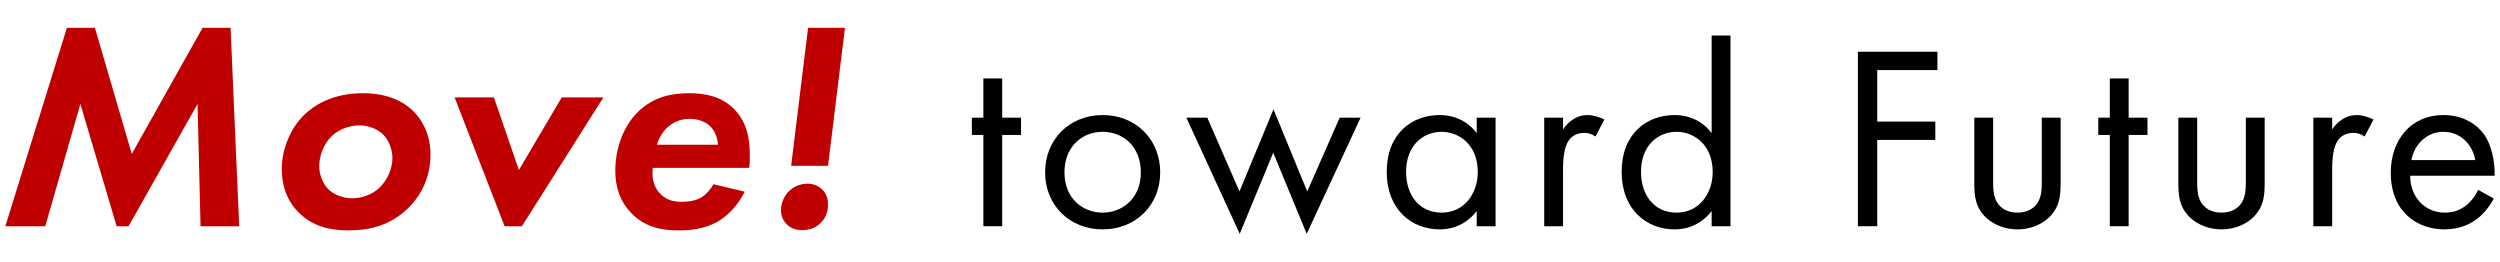 <?xml version="1.0" encoding="UTF-8"?><svg id="_レイヤー_2" xmlns="http://www.w3.org/2000/svg" viewBox="0 0 1051.21 110"><defs><style>.cls-1{fill:none;}.cls-2{fill:#c00000;}</style></defs><g id="_デザイン"><g><g><g><path d="m421.41,56.74v38.39h-7.92v-38.39h-4.84v-7.26h4.84v-16.5h7.92v16.5h7.92v7.26h-7.92Z"/><path d="m439.45,72.47c0-13.86,10.23-24.09,24.2-24.09s24.2,10.23,24.2,24.09-10.34,23.98-24.2,23.98-24.2-10.12-24.2-23.98Zm8.14,0c0,11.22,7.92,16.94,16.06,16.94s16.06-5.83,16.06-16.94-7.7-17.05-16.06-17.05-16.06,5.94-16.06,17.05Z"/><path d="m507.65,49.48l13.53,31.02,14.3-34.54,14.19,34.54,13.64-31.02h8.8l-22.66,48.84-14.08-34.1-14.08,34.1-22.44-48.84h8.8Z"/><path d="m620.94,49.48h7.92v45.65h-7.92v-6.38c-2.64,3.41-7.59,7.7-15.62,7.7-11.55,0-22.22-8.14-22.22-24.2s10.56-23.87,22.22-23.87c8.8,0,13.53,4.84,15.62,7.59v-6.49Zm-29.7,22.77c0,9.79,5.5,17.16,14.96,17.16s15.18-8.03,15.18-17.05c0-11.77-8.14-16.94-15.18-16.94-7.81,0-14.96,5.72-14.96,16.83Z"/><path d="m649.32,49.48h7.92v4.95c.77-1.21,4.18-6.05,10.34-6.05,2.42,0,5.06.88,7.04,1.87l-3.74,7.15c-1.76-1.21-3.41-1.54-4.62-1.54-3.19,0-5.17,1.32-6.38,2.86-1.32,1.76-2.64,4.84-2.64,12.32v24.09h-7.92v-45.65Z"/><path d="m719.72,14.94h7.92v80.19h-7.92v-6.38c-2.64,3.41-7.59,7.7-15.62,7.7-11.55,0-22.22-8.14-22.22-24.2s10.56-23.87,22.22-23.87c8.8,0,13.53,4.84,15.62,7.59V14.94Zm-29.7,57.31c0,9.79,5.5,17.16,14.96,17.16s15.18-8.03,15.18-17.05c0-11.77-8.14-16.94-15.18-16.94-7.81,0-14.96,5.72-14.96,16.83Z"/><path d="m814.65,29.46h-25.3v21.67h24.42v7.7h-24.42v36.3h-8.14V21.76h33.44v7.7Z"/><path d="m838.08,76.1c0,3.19,0,6.93,2.2,9.79,1.21,1.54,3.63,3.52,8.03,3.52s6.82-1.98,8.03-3.52c2.2-2.86,2.2-6.6,2.2-9.79v-26.62h7.92v27.5c0,5.61-.55,9.79-4.18,13.75-4.07,4.29-9.46,5.72-13.97,5.72s-9.9-1.43-13.97-5.72c-3.63-3.96-4.18-8.14-4.18-13.75v-27.5h7.92v26.62Z"/><path d="m895.06,56.74v38.39h-7.92v-38.39h-4.84v-7.26h4.84v-16.5h7.92v16.5h7.92v7.26h-7.92Z"/><path d="m923.88,76.1c0,3.19,0,6.93,2.2,9.79,1.21,1.54,3.63,3.52,8.03,3.52s6.82-1.98,8.03-3.52c2.2-2.86,2.2-6.6,2.2-9.79v-26.62h7.92v27.5c0,5.61-.55,9.79-4.18,13.75-4.07,4.29-9.46,5.72-13.97,5.72s-9.9-1.43-13.97-5.72c-3.63-3.96-4.18-8.14-4.18-13.75v-27.5h7.92v26.62Z"/><path d="m972.72,49.48h7.92v4.95c.77-1.21,4.18-6.05,10.34-6.05,2.42,0,5.06.88,7.04,1.87l-3.74,7.15c-1.76-1.21-3.41-1.54-4.62-1.54-3.19,0-5.17,1.32-6.38,2.86-1.32,1.76-2.64,4.84-2.64,12.32v24.09h-7.92v-45.65Z"/><path d="m1048.62,83.47c-1.32,2.53-3.3,5.28-5.61,7.37-4.18,3.74-9.35,5.61-15.18,5.61-11,0-22.55-6.93-22.55-23.87,0-13.64,8.36-24.2,22.11-24.2,8.91,0,14.52,4.4,17.27,8.36,2.86,4.07,4.51,11.11,4.29,17.16h-35.53c.11,9.46,6.6,15.51,14.52,15.51,3.74,0,6.71-1.1,9.35-3.3,2.09-1.76,3.74-4.07,4.73-6.27l6.6,3.63Zm-7.81-16.17c-1.32-7.15-6.71-11.88-13.42-11.88s-12.21,5.06-13.42,11.88h26.84Z"/></g><g><path class="cls-2" d="m28.14,11.68h11.76l15.51,53.04,29.78-53.04h11.76l3.63,83.45h-16.26l-1.25-51.42-29.02,51.42h-5l-15.26-51.42-14.76,51.42H2.24L28.14,11.68Z"/><path class="cls-2" d="m174.02,46.96c3.5,3.63,7.01,9.51,7.01,18.01,0,6.88-2.13,15.51-9.63,22.77-7.13,6.76-15.26,9.13-24.9,9.13-7.76,0-15.01-1.63-20.89-7.51-4-3.88-7.13-9.88-7.13-18.39s3.88-17.26,9.38-22.64c4.38-4.25,12.14-9.13,24.77-9.13,10.63,0,17.26,3.63,21.39,7.76Zm-14.14,31.65c3.13-3.13,5.13-7.88,5.13-12.13,0-3.38-1.38-7.51-4-10.01-2.5-2.38-6.25-3.75-9.88-3.75-4.25,0-8.51,1.63-11.51,4.38-3.75,3.5-5.38,8.63-5.38,12.89,0,3.25,1.38,7.13,3.75,9.51,2.5,2.5,6.51,3.88,10.01,3.88,4.13,0,8.63-1.5,11.88-4.75Z"/><path class="cls-2" d="m207.68,40.96l10.51,30.53,18.01-30.53h17.52l-34.28,54.17h-7.26l-21.02-54.17h16.51Z"/><path class="cls-2" d="m313.14,80.62c-2.75,5.63-7.13,10.13-11.51,12.64-5.38,3-11.38,3.63-16.26,3.63-7.26,0-14.39-1.38-20.14-7.51-3-3.13-6.51-8.63-6.51-17.52,0-9.38,3.38-18.77,9.38-24.65,6.88-6.88,15.01-8.01,21.64-8.01s13.26,1.25,18.52,6.25c5.88,5.63,7.01,13.01,7.01,19.64,0,2.25,0,3.88-.25,5.5h-40.53c-.63,5,.88,8.63,3.13,10.88,2.75,2.88,6.13,3.38,8.88,3.38,1.88,0,5.38-.12,8.26-1.75,2.25-1.38,4.13-3.63,5.25-5.63l13.14,3.13Zm-11.26-19.77c-.12-3.13-1.5-6.13-3.38-7.88-2.13-2-5.38-3-8.51-3-4.13,0-7.13,1.63-9.26,3.5-1.88,1.75-3.63,4.38-4.5,7.38h25.65Z"/><path class="cls-2" d="m331.66,80.49c2-2,4.75-3.25,7.88-3.25,2.75,0,4.88,1.13,6.25,2.5,2,2,2.38,4.5,2.38,6.26,0,3.25-1.13,5.88-3.13,7.76-2.25,2.25-4.88,3-7.76,3-2.5,0-4.63-.62-6.51-2.5-1.75-1.75-2.38-3.88-2.38-5.88,0-2.88,1.25-5.88,3.25-7.88Zm1-10.76l7.13-58.05h15.51l-7.13,58.05h-15.51Z"/></g></g><rect class="cls-1" width="1051.21" height="110"/></g></g></svg>